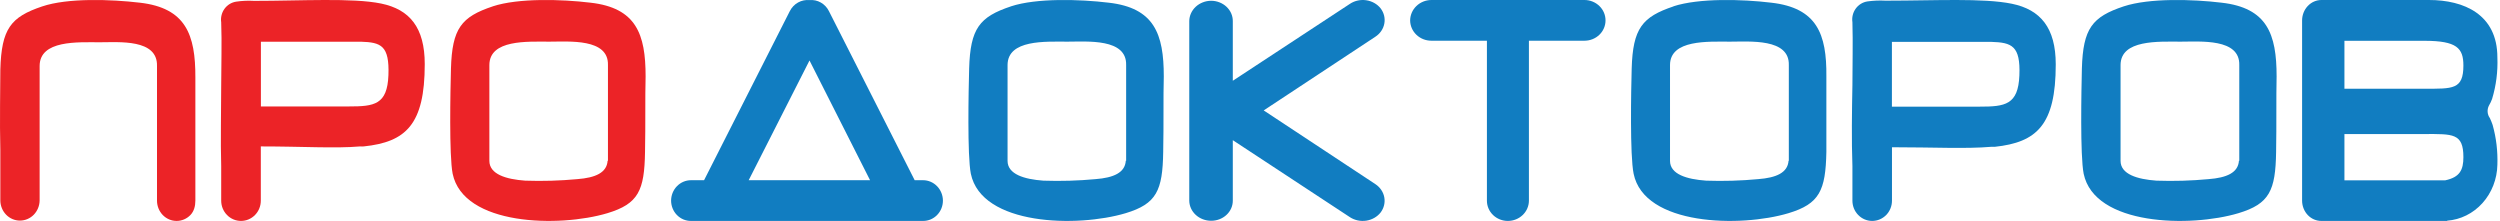 <svg width="215" height="19" viewBox="0 0 215 19" fill="none" xmlns="http://www.w3.org/2000/svg">
<g clip-path="url(#clip0_747_2162)">
<path fill-rule="evenodd" clip-rule="evenodd" d="M42.389 0.544C39.67 1.45 38.884 2.443 38.783 5.889C38.733 7.773 38.617 13.367 38.927 14.937C39.858 19.42 48.101 19.574 52.241 18.332C54.902 17.529 55.422 16.39 55.472 13.067C55.522 10.614 55.472 8.416 55.522 6.569C55.522 2.917 54.708 0.676 50.777 0.23C48.303 -0.069 44.582 -0.179 42.382 0.544H42.389ZM52.284 13.834V5.597C52.349 3.283 48.945 3.582 47.236 3.582C45.361 3.582 42.086 3.385 42.086 5.597V13.834C42.086 14.988 43.529 15.419 45.166 15.536C46.667 15.588 48.17 15.544 49.666 15.404C51.195 15.287 52.19 14.856 52.255 13.819L52.284 13.834Z" fill="#EC2327"/>
<path fill-rule="evenodd" clip-rule="evenodd" d="M21.862 0.075C25.843 0.075 30.319 -0.201 32.779 0.305C35.239 0.812 36.528 2.374 36.528 5.515C36.528 10.724 34.897 12.213 31.28 12.592C31.176 12.601 31.071 12.601 30.967 12.592C28.827 12.778 26.003 12.592 22.43 12.592V17.259C22.43 17.72 22.25 18.163 21.931 18.49C21.611 18.817 21.178 19 20.726 19C20.275 19 19.841 18.817 19.522 18.49C19.203 18.163 19.023 17.72 19.023 17.259V14.282C18.958 12.094 19.023 9.504 19.023 7.338C19.023 5.574 19.089 3.684 19.023 1.92C18.993 1.717 19.003 1.51 19.052 1.31C19.1 1.111 19.187 0.923 19.306 0.758C19.426 0.593 19.576 0.453 19.749 0.347C19.921 0.242 20.113 0.172 20.311 0.142C20.822 0.067 21.339 0.044 21.855 0.075H21.862ZM31.04 3.587H22.437V9.154H30.006C32.19 9.154 33.31 9.005 33.405 6.46C33.5 3.915 32.765 3.64 31.04 3.587Z" fill="#EC2327"/>
<path d="M16.802 17.25V9.926V6.672C16.817 2.963 15.969 0.687 12.036 0.232C9.57 -0.059 5.831 -0.194 3.624 0.553C0.92 1.463 0.129 2.471 0.029 5.978C0.029 7.329 -0.036 10.552 0.029 12.896V17.231C0.03 17.461 0.074 17.688 0.16 17.899C0.245 18.111 0.37 18.302 0.527 18.464C0.683 18.625 0.869 18.753 1.074 18.84C1.278 18.927 1.497 18.971 1.718 18.97C2.164 18.97 2.592 18.787 2.908 18.462C3.224 18.136 3.404 17.694 3.408 17.231V10.194V10.06V5.679C3.408 3.433 6.694 3.635 8.577 3.635C10.253 3.635 13.567 3.336 13.502 5.679V15.992V17.261C13.503 17.491 13.548 17.717 13.633 17.929C13.719 18.14 13.843 18.332 14 18.494C14.157 18.655 14.343 18.783 14.548 18.87C14.752 18.957 14.971 19.001 15.192 19C15.636 19 16.062 18.817 16.377 18.491C16.691 18.165 16.802 17.711 16.802 17.25Z" fill="#EC2327"/>
<path fill-rule="evenodd" clip-rule="evenodd" d="M57.714 17.256C57.716 16.791 57.896 16.345 58.215 16.015C58.534 15.686 58.967 15.5 59.418 15.498H60.55L67.927 0.951C68.086 0.639 68.332 0.382 68.633 0.214C68.934 0.047 69.276 -0.025 69.617 0.008C69.954 -0.024 70.293 0.049 70.59 0.217C70.887 0.385 71.129 0.64 71.285 0.951L78.662 15.498H79.387C79.838 15.5 80.271 15.686 80.59 16.015C80.909 16.345 81.09 16.791 81.091 17.256C81.091 17.486 81.046 17.714 80.96 17.926C80.873 18.138 80.748 18.331 80.589 18.492C80.431 18.654 80.243 18.782 80.037 18.87C79.831 18.957 79.61 19.001 79.387 19H59.418C59.195 19.001 58.975 18.957 58.768 18.87C58.562 18.782 58.374 18.654 58.216 18.492C58.058 18.331 57.932 18.138 57.846 17.926C57.76 17.714 57.715 17.486 57.714 17.256ZM69.617 5.201L64.387 15.498H74.825L69.617 5.201Z" fill="#117DC1"/>
<path fill-rule="evenodd" clip-rule="evenodd" d="M104.158 0.066C104.403 0.067 104.647 0.113 104.873 0.202C105.1 0.29 105.306 0.419 105.478 0.581C105.652 0.744 105.789 0.936 105.882 1.147C105.975 1.359 106.023 1.585 106.021 1.814V6.946L116.111 0.319C116.518 0.055 117.021 -0.052 117.511 0.024C118.001 0.099 118.441 0.349 118.735 0.721C118.878 0.909 118.979 1.121 119.034 1.345C119.088 1.57 119.094 1.802 119.052 2.028C119.01 2.255 118.92 2.472 118.787 2.666C118.655 2.86 118.482 3.028 118.279 3.16L108.678 9.496L118.279 15.833C118.687 16.101 118.963 16.508 119.049 16.965C119.134 17.422 119.021 17.892 118.735 18.272C118.441 18.645 118.004 18.897 117.514 18.975C117.024 19.052 116.521 18.95 116.111 18.689L106.021 12.055V17.261C106.021 17.488 105.973 17.713 105.879 17.923C105.786 18.133 105.648 18.323 105.475 18.483C105.302 18.644 105.096 18.771 104.87 18.857C104.644 18.943 104.402 18.987 104.158 18.986C103.663 18.986 103.188 18.805 102.836 18.482C102.484 18.159 102.283 17.72 102.277 17.261V1.814C102.281 1.352 102.481 0.909 102.832 0.582C103.184 0.256 103.66 0.07 104.158 0.066Z" fill="#117DC1"/>
<path fill-rule="evenodd" clip-rule="evenodd" d="M131.487 3.501V17.265C131.483 17.725 131.291 18.165 130.953 18.49C130.616 18.815 130.159 18.998 129.681 19C129.445 19.001 129.21 18.957 128.991 18.87C128.772 18.783 128.573 18.656 128.405 18.494C128.237 18.333 128.104 18.141 128.013 17.93C127.922 17.719 127.875 17.493 127.875 17.265V3.501H123.094C122.613 3.501 122.152 3.318 121.811 2.991C121.47 2.665 121.277 2.221 121.272 1.758C121.277 1.293 121.469 0.848 121.81 0.519C122.151 0.19 122.612 0.004 123.094 0H136.269C136.507 0.001 136.743 0.047 136.962 0.136C137.182 0.225 137.381 0.355 137.549 0.518C137.717 0.681 137.85 0.875 137.94 1.087C138.03 1.3 138.076 1.528 138.075 1.758C138.075 2.22 137.885 2.663 137.546 2.99C137.208 3.317 136.748 3.501 136.269 3.501H131.487Z" fill="#117DC1"/>
<path fill-rule="evenodd" clip-rule="evenodd" d="M201.621 7.63H208.501C210.93 7.63 211.852 7.712 211.852 5.637C211.852 4.143 211.296 3.509 208.501 3.509H201.621V7.63ZM201.621 15.506H210.297C211.55 15.237 211.852 14.61 211.852 13.513C211.852 11.437 210.93 11.527 208.501 11.527H201.621V15.521V15.506ZM210.459 19C206.86 19 203.234 19 199.635 19C199.2 19.002 198.781 18.821 198.47 18.496C198.161 18.172 197.985 17.73 197.98 17.268V1.754C197.982 1.291 198.156 0.847 198.465 0.519C198.774 0.19 199.192 0.004 199.629 0C202.684 0 205.881 0 208.888 0C211.895 0 214.775 1.232 214.775 4.942C214.823 6.154 214.668 7.364 214.317 8.518C214.243 8.719 214.15 8.911 214.042 9.093C213.959 9.26 213.921 9.448 213.937 9.636C213.952 9.825 214.018 10.004 214.127 10.153C214.217 10.345 214.297 10.542 214.366 10.743C214.677 11.854 214.815 13.011 214.775 14.17C214.751 15.399 214.294 16.574 213.494 17.464C212.694 18.354 211.608 18.894 210.451 18.978L210.459 19Z" fill="#117DC1"/>
<path fill-rule="evenodd" clip-rule="evenodd" d="M86.952 0.544C84.234 1.45 83.447 2.443 83.347 5.889C83.296 7.773 83.18 13.367 83.491 14.937C84.421 19.42 92.672 19.574 96.812 18.332C99.466 17.529 99.985 16.39 100.035 13.067C100.086 10.614 100.035 8.416 100.086 6.569C100.086 2.917 99.271 0.676 95.341 0.23C92.866 -0.069 89.145 -0.179 86.946 0.544H86.952ZM96.848 13.834V5.597C96.912 3.283 93.508 3.582 91.799 3.582C89.924 3.582 86.65 3.385 86.65 5.597V13.834C86.65 14.988 88.092 15.419 89.73 15.536C91.231 15.588 92.734 15.544 94.229 15.404C95.758 15.287 96.754 14.856 96.819 13.819L96.848 13.834Z" fill="#117DC1"/>
<path fill-rule="evenodd" clip-rule="evenodd" d="M143.939 0.544C141.228 1.45 140.426 2.443 140.325 5.889C140.275 7.773 140.166 13.367 140.491 14.937C141.402 19.42 149.683 19.574 153.816 18.332C156.475 17.529 157.003 16.39 157.068 13.067C157.068 10.614 157.068 8.416 157.068 6.569C157.104 2.917 156.252 0.676 152.321 0.23C149.849 -0.069 146.128 -0.179 143.91 0.544H143.939ZM153.839 13.834V5.597C153.903 3.283 150.485 3.582 148.78 3.582C146.908 3.582 143.621 3.385 143.621 5.597V13.834C143.621 14.988 145.065 15.419 146.728 15.536C148.224 15.588 149.724 15.544 151.215 15.404C152.755 15.287 153.744 14.856 153.816 13.819L153.839 13.834Z" fill="#117DC1"/>
<path fill-rule="evenodd" clip-rule="evenodd" d="M182.65 0.544C179.923 1.45 179.143 2.443 179.042 5.889C178.999 7.773 178.884 13.367 179.194 14.937C180.124 19.42 188.371 19.574 192.512 18.332C195.175 17.529 195.695 16.39 195.745 13.067C195.788 10.614 195.745 8.416 195.788 6.569C195.788 2.917 194.973 0.676 191.048 0.23C188.566 -0.069 184.851 -0.179 182.65 0.544ZM192.578 13.834V5.597C192.642 3.283 189.23 3.582 187.527 3.582C185.651 3.582 182.368 3.385 182.368 5.597V13.834C182.368 14.988 183.811 15.419 185.456 15.536C186.956 15.588 188.457 15.545 189.952 15.404C191.488 15.287 192.484 14.856 192.549 13.819L192.578 13.834Z" fill="#117DC1"/>
<path fill-rule="evenodd" clip-rule="evenodd" d="M162.353 0.056C166.344 0.056 170.57 -0.182 173.027 0.324C175.485 0.83 176.794 2.394 176.794 5.537C176.794 10.749 175.165 12.239 171.552 12.626C171.448 12.633 171.343 12.633 171.239 12.626C169.058 12.812 166.258 12.663 162.71 12.663V17.258C162.71 17.72 162.531 18.163 162.212 18.49C161.893 18.816 161.46 19 161.009 19C160.558 19 160.125 18.816 159.807 18.49C159.487 18.163 159.308 17.72 159.308 17.258V14.279C159.228 12.09 159.265 9.498 159.308 7.324C159.308 5.559 159.359 3.675 159.308 1.91C159.247 1.498 159.349 1.079 159.59 0.744C159.831 0.409 160.193 0.185 160.595 0.123C161.1 0.052 161.612 0.03 162.121 0.056L162.353 0.056ZM171.254 3.601H162.704V9.171H170.25C172.432 9.171 173.566 9.022 173.667 6.482C173.769 3.943 173.021 3.653 171.246 3.601H171.254Z" fill="#117DC1"/>
</g>
<defs>
<clipPath id="clip0_747_2162">
<rect width="214.783" height="19" fill="white"/>
</clipPath>
</defs>
</svg>
